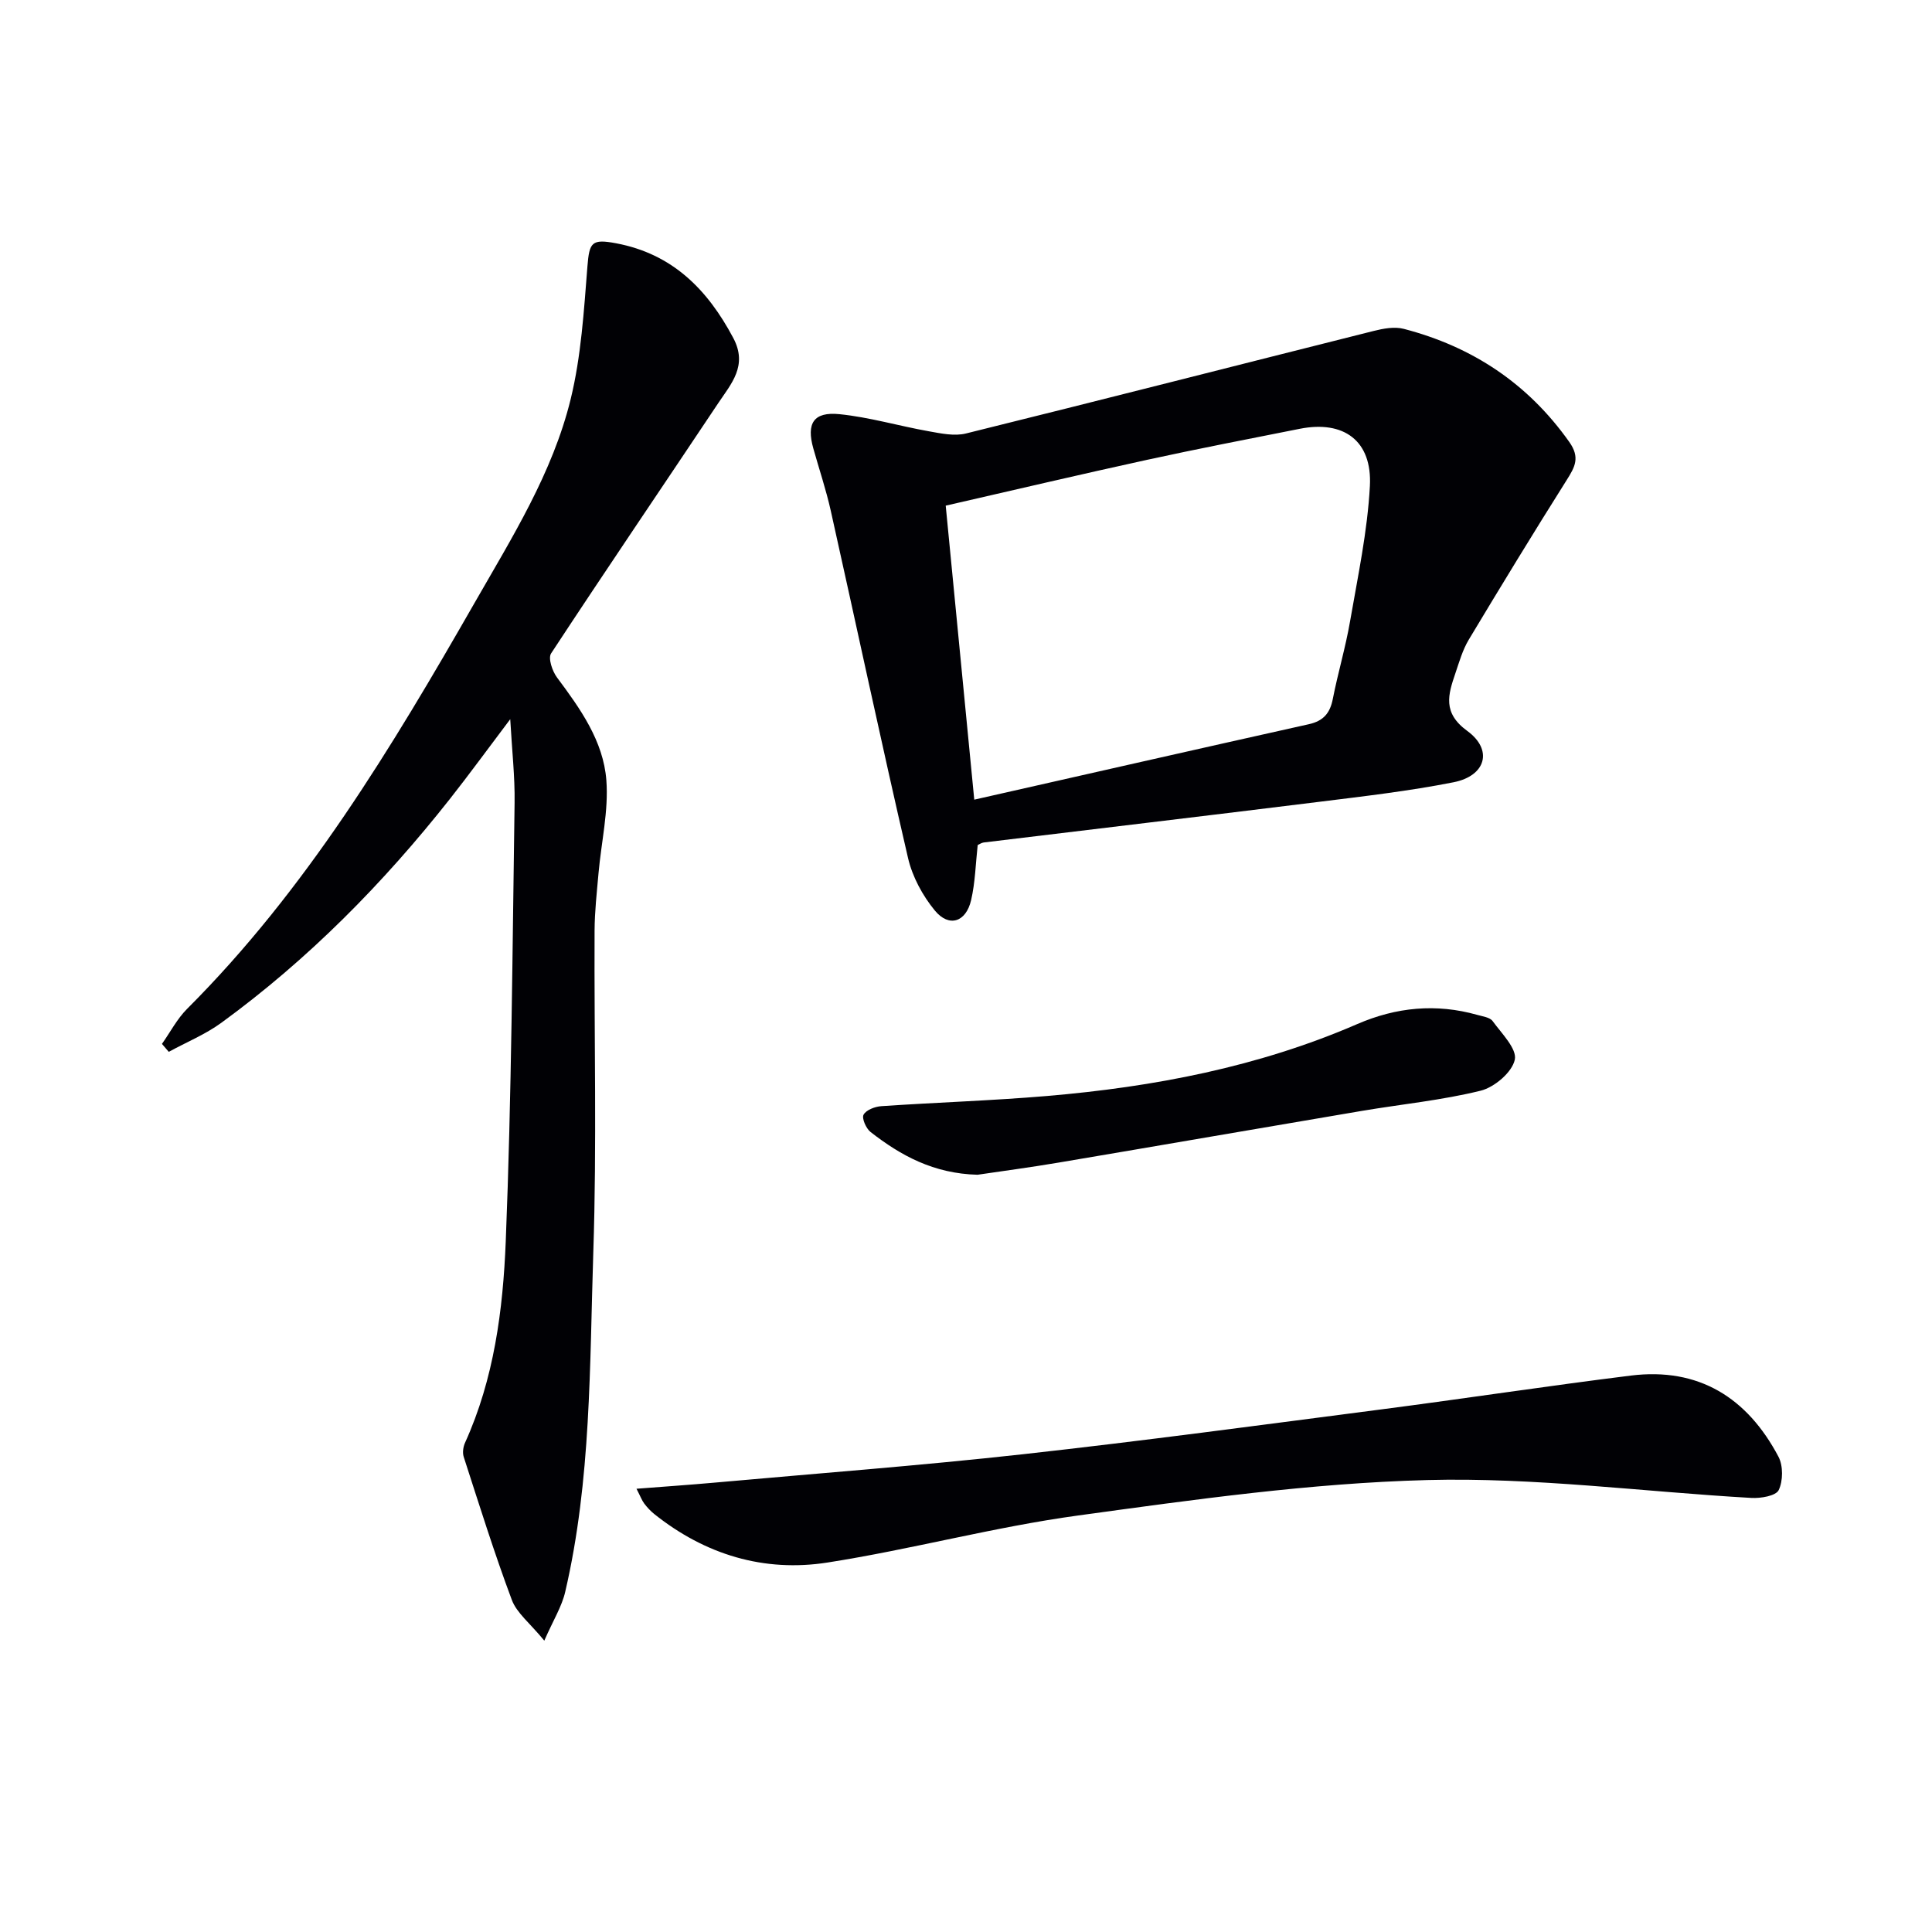 <svg enable-background="new 0 0 400 400" viewBox="0 0 400 400" xmlns="http://www.w3.org/2000/svg"><g fill="#010105"><path d="m202.42 174.96c-.43 3.88-.51 7.73-1.36 11.4-1.06 4.57-4.57 5.71-7.5 2.17-2.54-3.08-4.66-7-5.56-10.88-5.54-23.91-10.64-47.92-15.99-71.87-.97-4.36-2.41-8.62-3.62-12.93-1.46-5.19.03-7.64 5.41-7.1 6.22.63 12.31 2.44 18.49 3.54 2.53.45 5.31 1.05 7.69.46 28.15-6.96 56.25-14.16 84.38-21.22 2.02-.51 4.35-.95 6.29-.44 14.18 3.69 25.69 11.31 34.25 23.41 2.28 3.22 1.18 5.18-.54 7.9-6.9 10.94-13.63 21.98-20.28 33.06-1.26 2.11-1.96 4.58-2.76 6.94-1.5 4.41-2.7 8.17 2.46 11.93 5.39 3.93 3.85 9.31-2.84 10.63-9.26 1.83-18.68 2.91-28.07 4.08-23.07 2.86-46.15 5.59-69.23 8.39-.46.07-.9.39-1.22.53zm-.71-9.4c23.7-5.36 46.47-10.54 69.27-15.62 3.03-.67 4.4-2.31 4.97-5.26 1.05-5.36 2.63-10.63 3.56-16.01 1.61-9.31 3.61-18.65 4.11-28.04.5-9.4-5.42-13.66-14.53-11.85-10.57 2.1-21.15 4.14-31.68 6.44-13.74 3-27.44 6.23-41.61 9.47 1.96 20.22 3.88 39.99 5.91 60.87z"/><path d="m112.69 339.68c-2.97-3.63-5.7-5.71-6.72-8.43-3.65-9.75-6.75-19.7-9.96-29.61-.28-.86-.12-2.06.26-2.91 6.02-13.26 7.87-27.53 8.44-41.72 1.21-30.25 1.38-60.54 1.83-90.81.08-5.39-.54-10.8-.9-17.3-4.58 6.06-8.44 11.37-12.5 16.52-13.78 17.46-29.29 33.19-47.29 46.32-3.33 2.43-7.26 4.04-10.91 6.03-.47-.55-.94-1.09-1.41-1.64 1.72-2.43 3.13-5.18 5.2-7.25 24.65-24.63 42.37-54.11 59.52-84.05 7.77-13.57 16.15-26.89 19.9-42.19 2.18-8.92 2.74-18.28 3.47-27.49.4-4.97.86-5.74 5.94-4.78 11.64 2.19 18.91 9.53 24.26 19.61 3.05 5.74-.45 9.48-3.14 13.52-11.52 17.27-23.19 34.43-34.58 51.78-.66 1 .25 3.68 1.22 4.98 4.82 6.46 9.6 13.16 10.22 21.28.48 6.33-1.05 12.8-1.62 19.22-.35 3.97-.8 7.95-.82 11.93-.1 22.16.47 44.33-.26 66.47-.77 23.54-.42 47.25-5.82 70.42-.7 3.04-2.46 5.83-4.33 10.1z"/><path d="m131.78 308.23c5.82-.45 10.9-.8 15.96-1.25 21.33-1.92 42.7-3.53 63.99-5.89 24.74-2.74 49.41-6.07 74.1-9.27 17.28-2.24 34.51-4.87 51.8-7.02 14.08-1.75 24.13 4.59 30.58 16.79.99 1.88.96 5.02.05 6.92-.58 1.2-3.72 1.73-5.65 1.62-22.4-1.27-44.83-4.29-67.17-3.7-24.14.64-48.27 4.05-72.26 7.34-17.39 2.38-34.46 7.01-51.82 9.73-13.18 2.07-25.37-1.62-35.92-10.05-.77-.62-1.46-1.37-2.06-2.16-.49-.66-.77-1.45-1.6-3.06z"/><path d="m202.39 243.22c-9.11-.24-15.9-3.98-22.15-8.85-.93-.73-1.85-2.84-1.45-3.58.54-.99 2.36-1.68 3.68-1.77 11.44-.78 22.92-1.14 34.34-2.11 22.09-1.88 43.72-6.01 64.2-14.89 8.08-3.5 16.33-4.3 24.84-1.9 1.11.32 2.61.5 3.18 1.28 1.87 2.57 5.09 5.76 4.59 8.01-.57 2.61-4.23 5.71-7.08 6.41-8.03 1.98-16.35 2.79-24.53 4.17-20.93 3.54-41.84 7.17-62.77 10.7-5.88 1-11.8 1.78-16.85 2.53z"/></g></svg>